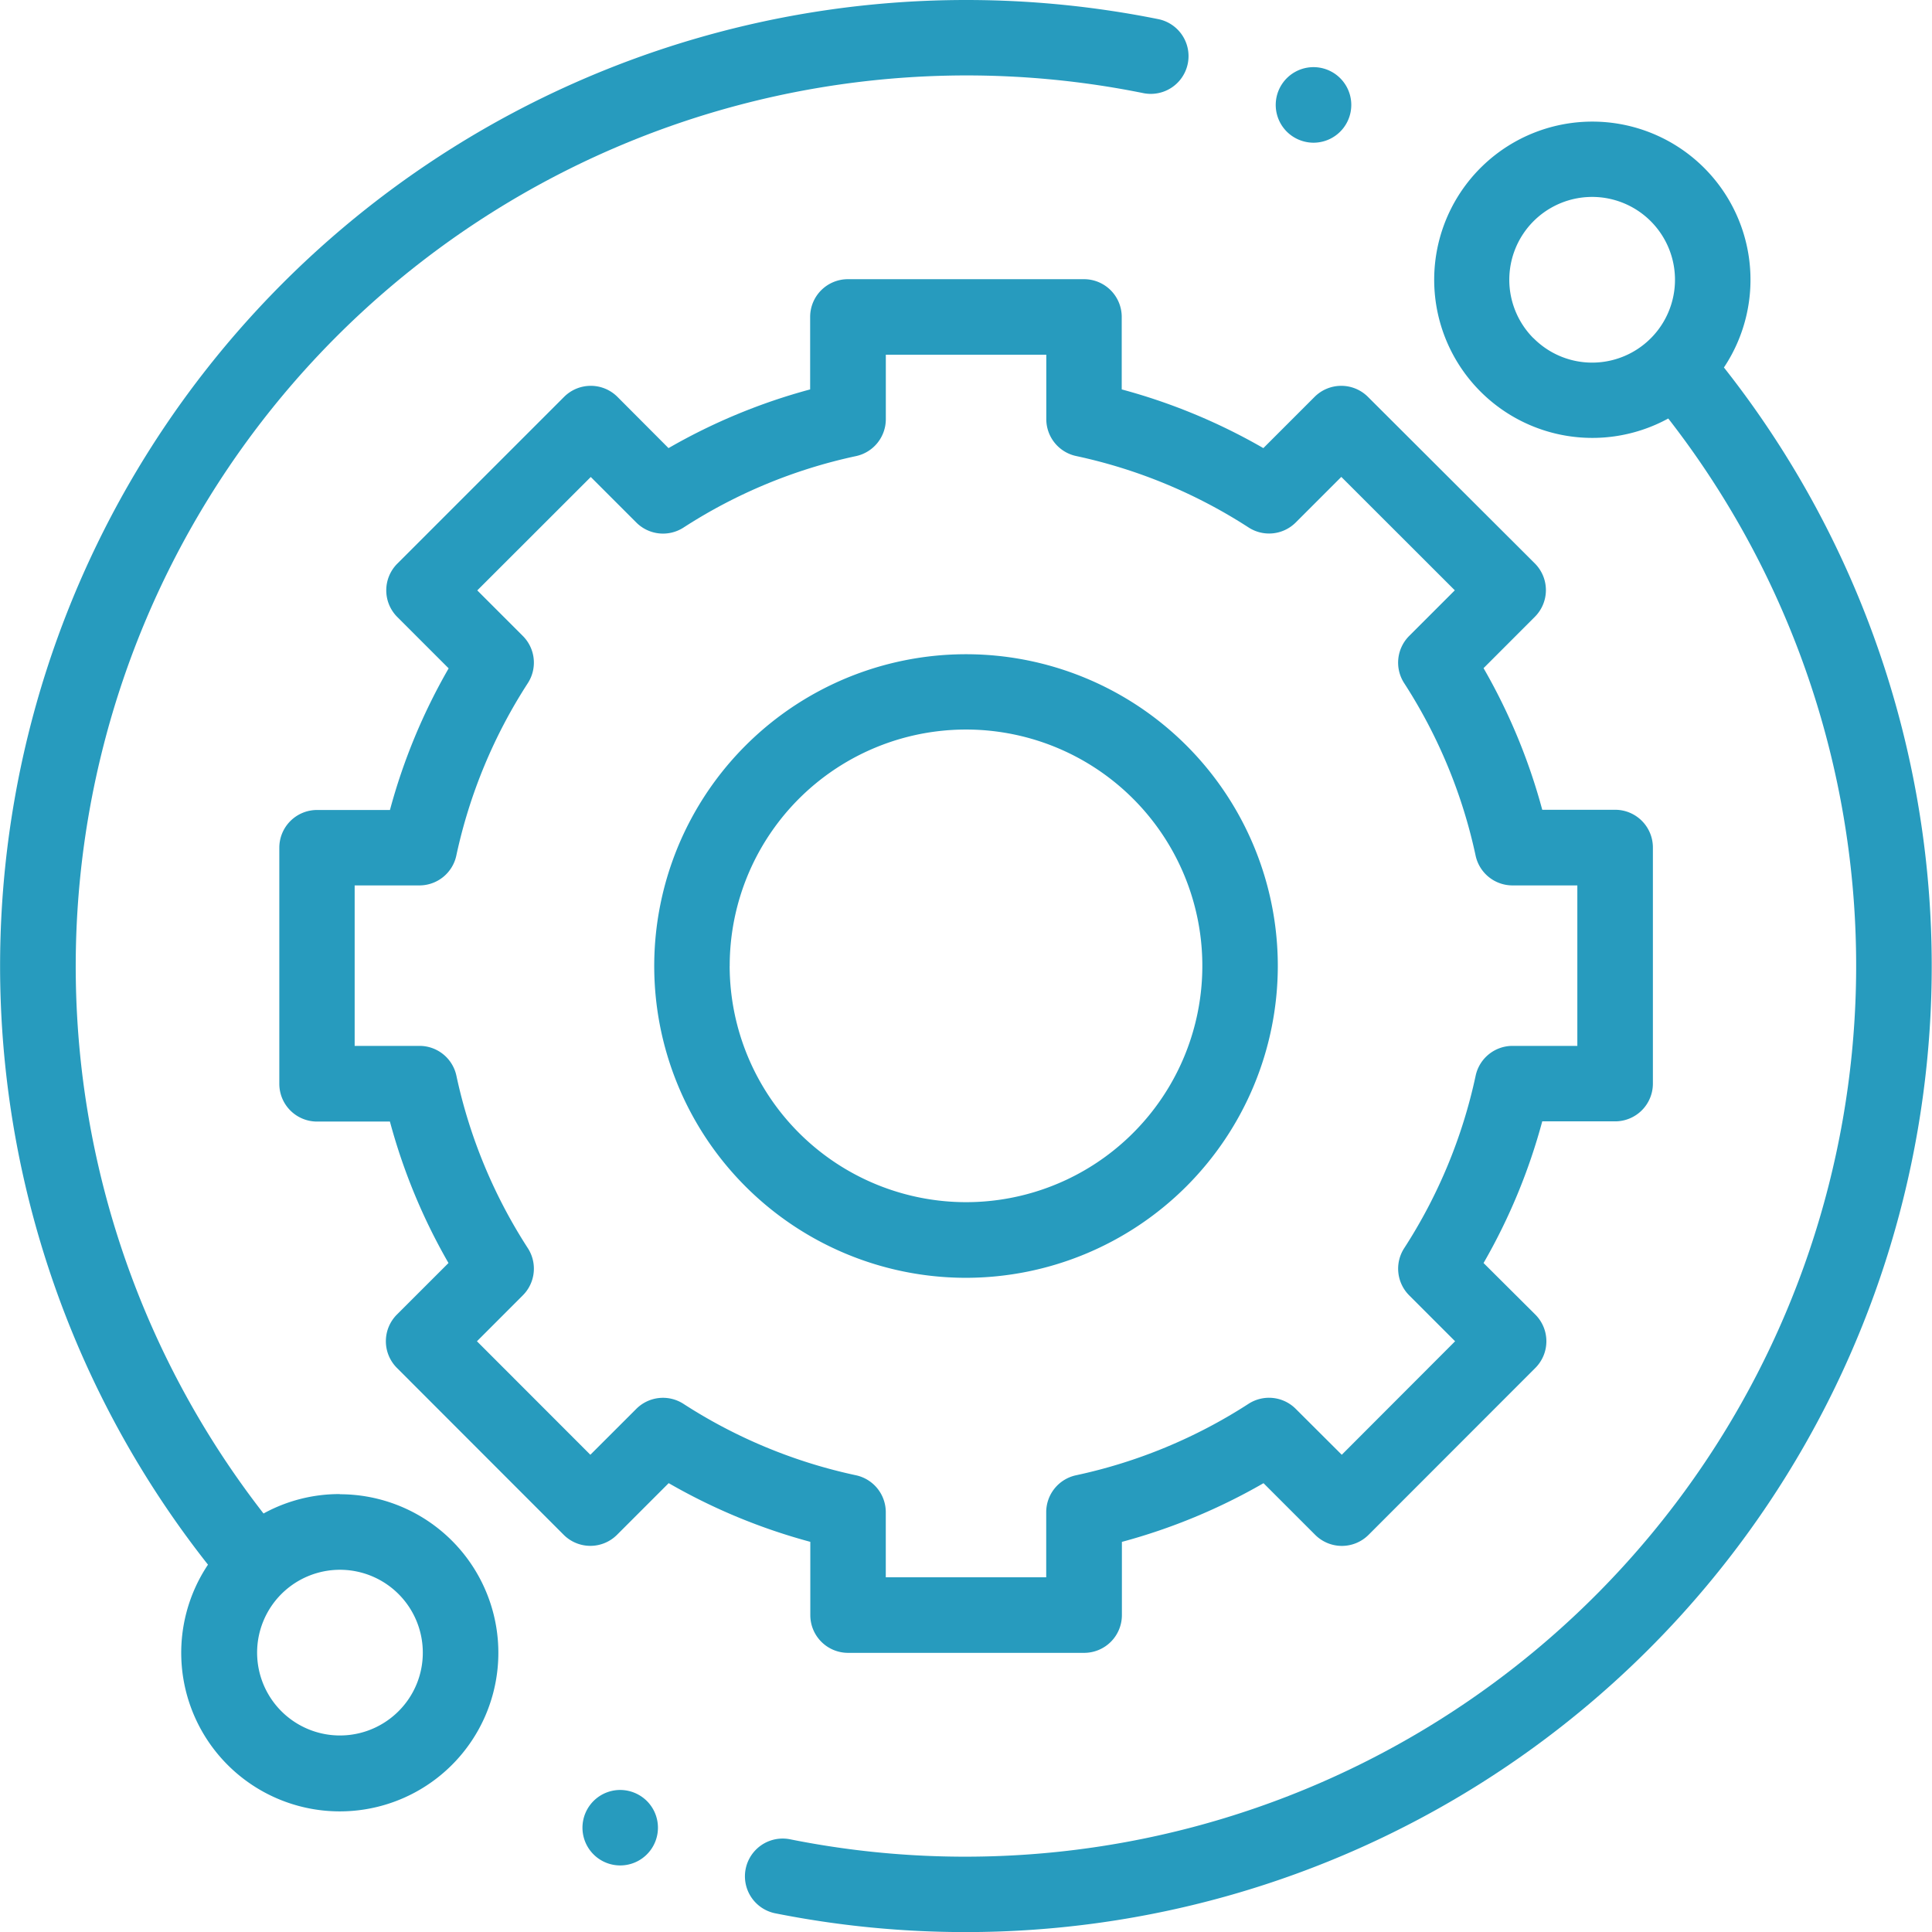 <svg xmlns="http://www.w3.org/2000/svg" width="46.641" height="46.641" viewBox="0 0 46.641 46.641">
  <g id="Group_1472" data-name="Group 1472" transform="translate(0 0)">
    <g id="technical-support" transform="translate(0 0)">
      <path id="Path_5376" data-name="Path 5376" d="M8.2,36.069a3.8,3.8,0,0,0-1.838.469A21.508,21.508,0,0,1,27.6,2.248.911.911,0,0,0,27.963.462,23.494,23.494,0,0,0,23.321,0a23.32,23.32,0,0,0-18.3,37.773,3.828,3.828,0,1,0,3.185-1.7ZM9.62,41.312a2,2,0,1,1,.587-1.417A1.99,1.99,0,0,1,9.62,41.312Zm0,0" transform="translate(0 0)" fill="#279bbe"/>
      <path id="Path_5377" data-name="Path 5377" d="M48.317,9.954a3.818,3.818,0,1,0-1.347,1.236,21.508,21.508,0,0,1-21.2,34.3.911.911,0,1,0-.358,1.787,23.51,23.51,0,0,0,4.6.453,23.321,23.321,0,0,0,18.3-37.774Zm-4.6-.7a2,2,0,1,1,1.417.587A1.991,1.991,0,0,1,43.716,9.25Zm0,0" transform="translate(-6.696 -1.087)" fill="#279bbe"/>
      <path id="Path_5378" data-name="Path 5378" d="M22.07,41.5a.911.911,0,0,0,.911.911h5.7a.911.911,0,0,0,.911-.911V39.732a14.265,14.265,0,0,0,3.419-1.417l1.247,1.247a.911.911,0,0,0,1.289,0l4.026-4.029a.911.911,0,0,0,0-1.288L38.323,33A14.265,14.265,0,0,0,39.74,29.58H41.5a.911.911,0,0,0,.911-.911v-5.7a.911.911,0,0,0-.911-.911h-1.76a14.268,14.268,0,0,0-1.417-3.419L39.561,17.4a.911.911,0,0,0,0-1.289L35.532,12.09a.911.911,0,0,0-1.288,0l-1.237,1.237a14.265,14.265,0,0,0-3.419-1.417v-1.75a.911.911,0,0,0-.911-.911h-5.7a.911.911,0,0,0-.911.911v1.75a14.253,14.253,0,0,0-3.419,1.417L17.414,12.09a.911.911,0,0,0-1.288,0L12.1,16.116a.911.911,0,0,0,0,1.289l1.239,1.239a14.263,14.263,0,0,0-1.417,3.419H10.162a.911.911,0,0,0-.911.911l0,5.7a.911.911,0,0,0,.911.911h1.759A14.265,14.265,0,0,0,13.335,33L12.09,34.244a.911.911,0,0,0,0,1.288l4.026,4.029a.911.911,0,0,0,.644.267h0a.911.911,0,0,0,.644-.267l1.247-1.247a14.277,14.277,0,0,0,3.419,1.417Zm-3.062-5.1a.911.911,0,0,0-1.139.121L16.76,37.629l-2.738-2.74L15.13,33.78a.911.911,0,0,0,.121-1.138,12.469,12.469,0,0,1-1.725-4.164.911.911,0,0,0-.891-.72H11.07l0-3.874h1.563a.911.911,0,0,0,.891-.72A12.47,12.47,0,0,1,15.251,19a.911.911,0,0,0-.121-1.138l-1.1-1.1,2.74-2.738,1.1,1.1a.912.912,0,0,0,1.139.121,12.464,12.464,0,0,1,4.164-1.725.912.912,0,0,0,.72-.891V11.072h3.874v1.555a.911.911,0,0,0,.72.891,12.474,12.474,0,0,1,4.164,1.725.91.91,0,0,0,1.138-.121l1.1-1.1,2.74,2.738-1.1,1.1A.911.911,0,0,0,36.406,19a12.477,12.477,0,0,1,1.725,4.164.911.911,0,0,0,.891.72h1.565v3.874H39.023a.911.911,0,0,0-.891.72,12.467,12.467,0,0,1-1.725,4.164.911.911,0,0,0,.121,1.139l1.108,1.108L34.9,37.629,33.788,36.52a.911.911,0,0,0-1.139-.121,12.477,12.477,0,0,1-4.164,1.725.911.911,0,0,0-.72.891v1.572H23.892V39.015a.912.912,0,0,0-.72-.891A12.47,12.47,0,0,1,19.008,36.4Zm0,0" transform="translate(-2.508 -2.509)" fill="#279bbe"/>
      <path id="Path_5379" data-name="Path 5379" d="M36.726,29.2A7.527,7.527,0,1,0,29.2,36.726,7.536,7.536,0,0,0,36.726,29.2Zm-13.232,0A5.705,5.705,0,1,1,29.2,34.9,5.712,5.712,0,0,1,23.493,29.2Zm0,0" transform="translate(-5.878 -5.878)" fill="#279bbe"/>
      <path id="Path_5380" data-name="Path 5380" d="M43.171,4.049a.912.912,0,1,0-.644-.267A.918.918,0,0,0,43.171,4.049Zm0,0" transform="translate(-11.462 -0.604)" fill="#279bbe"/>
      <path id="Path_5381" data-name="Path 5381" d="M20.206,59.295a.911.911,0,1,0,.644.267A.918.918,0,0,0,20.206,59.295Zm0,0" transform="translate(-5.233 -16.083)" fill="#279bbe"/>
    </g>
  </g>
</svg>
